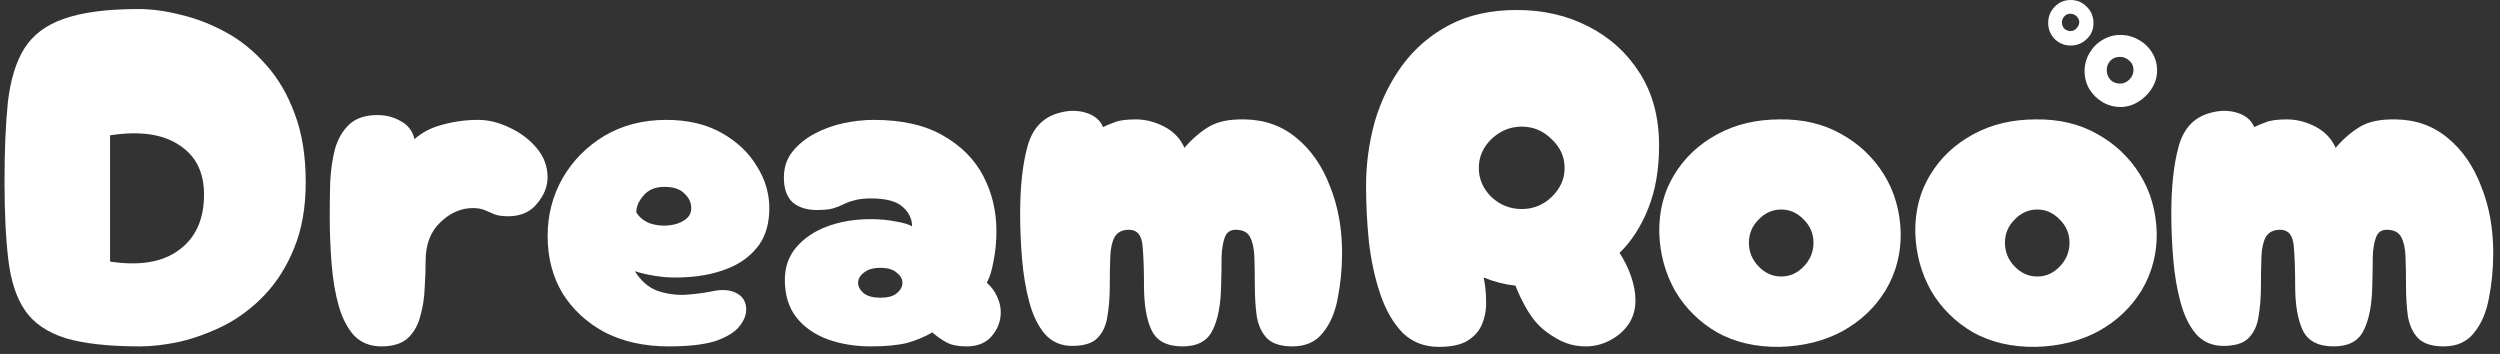 <svg width="332" height="47" viewBox="0 0 332 47" fill="none" xmlns="http://www.w3.org/2000/svg">
<rect x="0" y="0" width="332" height="47" fill="#333333" stroke="none"/>
<path d="M18.584 46C14.445 46 11.16 45.637 8.728 44.912C6.296 44.144 4.504 42.928 3.352 41.264C2.2 39.6 1.453 37.36 1.112 34.544C0.771 31.728 0.6 28.251 0.6 24.112C0.6 19.973 0.749 16.453 1.048 13.552C1.389 10.608 2.115 8.24 3.224 6.448C4.376 4.613 6.147 3.291 8.536 2.48C10.968 1.627 14.253 1.2 18.392 1.2C20.141 1.2 22.019 1.456 24.024 1.968C26.029 2.437 28.013 3.205 29.976 4.272C31.939 5.339 33.709 6.768 35.288 8.56C36.909 10.352 38.189 12.528 39.128 15.088C40.109 17.648 40.6 20.677 40.6 24.176C40.6 27.547 40.088 30.469 39.064 32.944C38.083 35.376 36.781 37.445 35.16 39.152C33.581 40.816 31.811 42.16 29.848 43.184C27.885 44.165 25.923 44.891 23.96 45.36C21.997 45.787 20.205 46 18.584 46ZM14.616 34.736C18.541 35.333 21.592 34.821 23.768 33.2C25.987 31.579 27.096 29.125 27.096 25.84C27.096 22.853 25.987 20.656 23.768 19.248C21.592 17.797 18.541 17.371 14.616 17.968V34.736Z" fill="white"/>
<path d="M50.636 46C49.185 46 47.99 45.531 47.052 44.592C46.156 43.611 45.473 42.309 45.004 40.688C44.534 39.067 44.214 37.211 44.044 35.12C43.873 33.029 43.788 30.875 43.788 28.656C43.788 27.163 43.809 25.648 43.852 24.112C43.937 22.533 44.15 21.083 44.492 19.76C44.876 18.437 45.494 17.371 46.348 16.56C47.244 15.707 48.502 15.28 50.124 15.28C51.276 15.28 52.321 15.557 53.26 16.112C54.198 16.624 54.796 17.413 55.052 18.48C56.033 17.584 57.27 16.944 58.764 16.56C60.3 16.133 61.878 15.92 63.5 15.92C64.865 15.92 66.252 16.261 67.66 16.944C69.068 17.584 70.262 18.48 71.244 19.632C72.225 20.784 72.716 22.085 72.716 23.536C72.716 24.773 72.246 25.947 71.308 27.056C70.412 28.165 69.132 28.72 67.468 28.72C66.742 28.72 66.145 28.635 65.676 28.464C65.206 28.251 64.758 28.059 64.332 27.888C63.905 27.717 63.393 27.632 62.796 27.632C61.217 27.632 59.766 28.272 58.444 29.552C57.164 30.789 56.524 32.475 56.524 34.608C56.524 35.717 56.481 36.933 56.396 38.256C56.353 39.536 56.161 40.773 55.82 41.968C55.521 43.163 54.966 44.144 54.156 44.912C53.345 45.637 52.172 46 50.636 46Z" fill="white"/>
<path d="M88.789 46C85.589 46 82.773 45.381 80.341 44.144C77.952 42.864 76.074 41.136 74.709 38.96C73.386 36.741 72.725 34.203 72.725 31.344C72.725 28.571 73.386 26.011 74.709 23.664C76.074 21.317 77.93 19.44 80.277 18.032C82.666 16.624 85.397 15.92 88.469 15.92C91.328 15.92 93.781 16.496 95.829 17.648C97.877 18.8 99.434 20.272 100.501 22.064C101.61 23.813 102.165 25.669 102.165 27.632C102.165 29.595 101.717 31.216 100.821 32.496C99.925 33.733 98.752 34.693 97.301 35.376C95.893 36.016 94.378 36.443 92.757 36.656C91.136 36.869 89.578 36.912 88.085 36.784C86.592 36.613 85.333 36.357 84.309 36.016C85.077 37.253 86.037 38.107 87.189 38.576C88.384 39.003 89.621 39.195 90.901 39.152C92.224 39.067 93.418 38.917 94.485 38.704C95.808 38.405 96.896 38.469 97.749 38.896C98.602 39.323 99.05 40.005 99.093 40.944C99.136 41.712 98.858 42.48 98.261 43.248C97.706 44.016 96.682 44.677 95.189 45.232C93.696 45.744 91.562 46 88.789 46ZM84.501 28.208C84.928 28.891 85.546 29.381 86.357 29.68C87.168 29.936 87.978 30.021 88.789 29.936C89.642 29.851 90.346 29.616 90.901 29.232C91.498 28.848 91.797 28.315 91.797 27.632C91.797 26.907 91.498 26.267 90.901 25.712C90.346 25.115 89.45 24.816 88.213 24.816C87.018 24.816 86.101 25.2 85.461 25.968C84.821 26.693 84.501 27.44 84.501 28.208Z" fill="white"/>
<path d="M115.62 46C113.529 46 111.609 45.68 109.86 45.04C108.153 44.4 106.788 43.44 105.764 42.16C104.74 40.837 104.228 39.173 104.228 37.168C104.228 35.461 104.74 34.011 105.764 32.816C106.788 31.621 108.153 30.704 109.86 30.064C111.609 29.424 113.529 29.104 115.62 29.104C116.857 29.104 117.988 29.211 119.012 29.424C120.036 29.595 120.74 29.808 121.124 30.064C121.124 29.083 120.719 28.229 119.908 27.504C119.097 26.736 117.689 26.352 115.684 26.352C114.745 26.352 113.999 26.437 113.444 26.608C112.932 26.736 112.463 26.907 112.036 27.12C111.609 27.333 111.119 27.525 110.564 27.696C110.052 27.824 109.348 27.888 108.452 27.888C107.129 27.888 106.063 27.547 105.252 26.864C104.484 26.139 104.1 25.051 104.1 23.6C104.1 22.277 104.463 21.147 105.188 20.208C105.956 19.227 106.937 18.416 108.132 17.776C109.327 17.136 110.607 16.667 111.972 16.368C113.38 16.069 114.724 15.92 116.004 15.92C119.801 15.92 122.895 16.624 125.284 18.032C127.673 19.397 129.444 21.189 130.596 23.408C131.748 25.627 132.324 28.037 132.324 30.64C132.324 32.091 132.196 33.435 131.94 34.672C131.727 35.909 131.428 36.869 131.044 37.552C131.641 38.064 132.089 38.661 132.388 39.344C132.729 40.027 132.9 40.731 132.9 41.456C132.9 42.651 132.495 43.717 131.684 44.656C130.916 45.552 129.807 46 128.356 46C127.247 46 126.372 45.829 125.732 45.488C125.092 45.147 124.452 44.699 123.812 44.144C122.788 44.741 121.657 45.211 120.42 45.552C119.183 45.851 117.583 46 115.62 46ZM116.9 39.536C117.881 39.536 118.607 39.344 119.076 38.96C119.588 38.533 119.844 38.064 119.844 37.552C119.844 37.04 119.588 36.592 119.076 36.208C118.607 35.781 117.881 35.568 116.9 35.568C115.961 35.568 115.236 35.781 114.724 36.208C114.212 36.592 113.956 37.04 113.956 37.552C113.956 38.064 114.212 38.533 114.724 38.96C115.236 39.344 115.961 39.536 116.9 39.536Z" fill="white"/>
<path d="M157.043 46C154.995 46 153.63 45.296 152.947 43.888C152.264 42.48 151.923 40.496 151.923 37.936C151.923 35.803 151.859 34.032 151.731 32.624C151.603 31.216 151.006 30.512 149.939 30.512C149.043 30.512 148.403 30.832 148.019 31.472C147.678 32.112 147.486 32.987 147.443 34.096C147.4 35.205 147.379 36.485 147.379 37.936C147.379 39.429 147.272 40.795 147.059 42.032C146.888 43.227 146.44 44.187 145.715 44.912C145.032 45.595 143.923 45.936 142.387 45.936C140.894 45.936 139.678 45.403 138.739 44.336C137.843 43.269 137.16 41.861 136.691 40.112C136.222 38.363 135.902 36.464 135.731 34.416C135.56 32.368 135.475 30.363 135.475 28.4C135.475 24.816 135.795 21.851 136.435 19.504C137.075 17.115 138.44 15.621 140.531 15.024C141.811 14.64 143.027 14.619 144.179 14.96C145.331 15.301 146.099 15.941 146.483 16.88C146.91 16.667 147.422 16.453 148.019 16.24C148.616 15.984 149.555 15.856 150.835 15.856C152.115 15.856 153.374 16.176 154.611 16.816C155.848 17.456 156.744 18.395 157.299 19.632C158.323 18.437 159.411 17.499 160.563 16.816C161.715 16.133 163.294 15.813 165.299 15.856C167.987 15.899 170.291 16.731 172.211 18.352C174.131 19.931 175.603 22.064 176.627 24.752C177.694 27.397 178.227 30.341 178.227 33.584C178.227 35.675 178.035 37.68 177.651 39.6C177.31 41.477 176.648 43.013 175.667 44.208C174.728 45.403 173.384 46 171.635 46C170.099 46 168.968 45.637 168.243 44.912C167.56 44.187 167.112 43.227 166.899 42.032C166.728 40.795 166.643 39.429 166.643 37.936C166.643 36.485 166.622 35.205 166.579 34.096C166.536 32.987 166.344 32.112 166.003 31.472C165.662 30.832 165.022 30.512 164.083 30.512C163.4 30.512 162.931 30.832 162.675 31.472C162.419 32.112 162.27 32.987 162.227 34.096C162.227 35.205 162.206 36.485 162.163 37.936C162.12 40.496 161.736 42.48 161.011 43.888C160.328 45.296 159.006 46 157.043 46Z" fill="white"/>
<path d="M191.077 46.064C189.157 46.064 187.557 45.445 186.277 44.208C185.039 42.928 184.058 41.243 183.333 39.152C182.607 37.019 182.095 34.693 181.797 32.176C181.541 29.659 181.413 27.163 181.413 24.688C181.413 21.787 181.797 18.949 182.565 16.176C183.375 13.403 184.591 10.907 186.213 8.688C187.877 6.427 189.967 4.635 192.485 3.312C195.002 1.989 197.989 1.328 201.445 1.328C204.943 1.328 208.101 2.053 210.917 3.504C213.775 4.955 216.058 7.024 217.765 9.712C219.471 12.4 220.325 15.6 220.325 19.312C220.325 22.555 219.834 25.371 218.853 27.76C217.914 30.107 216.655 32.048 215.077 33.584C215.717 34.565 216.229 35.611 216.613 36.72C216.997 37.829 217.189 38.896 217.189 39.92C217.189 41.115 216.869 42.181 216.229 43.12C215.589 44.016 214.757 44.72 213.733 45.232C212.751 45.744 211.706 46 210.597 46C209.658 46 208.783 45.851 207.973 45.552C207.162 45.253 206.266 44.741 205.285 44.016C204.389 43.333 203.599 42.437 202.917 41.328C202.234 40.176 201.679 39.045 201.253 37.936C199.759 37.765 198.351 37.403 197.029 36.848C197.242 37.872 197.349 38.917 197.349 39.984C197.391 41.051 197.221 42.053 196.837 42.992C196.495 43.888 195.855 44.635 194.917 45.232C194.021 45.787 192.741 46.064 191.077 46.064ZM202.085 27.76C203.621 27.76 204.943 27.227 206.053 26.16C207.205 25.051 207.781 23.771 207.781 22.32C207.781 20.827 207.205 19.547 206.053 18.48C204.943 17.371 203.621 16.816 202.085 16.816C200.549 16.816 199.205 17.371 198.053 18.48C196.943 19.547 196.389 20.827 196.389 22.32C196.389 23.771 196.943 25.051 198.053 26.16C199.205 27.227 200.549 27.76 202.085 27.76Z" fill="white"/>
<path d="M236.35 46.064C233.193 46.107 230.419 45.467 228.03 44.144C225.683 42.779 223.827 40.944 222.462 38.64C221.139 36.293 220.435 33.712 220.35 30.896C220.307 27.995 220.969 25.435 222.334 23.216C223.699 20.955 225.598 19.163 228.03 17.84C230.462 16.517 233.235 15.856 236.35 15.856C239.422 15.813 242.131 16.453 244.478 17.776C246.867 19.099 248.766 20.891 250.174 23.152C251.582 25.413 252.329 27.995 252.414 30.896C252.457 33.669 251.795 36.208 250.43 38.512C249.065 40.773 247.166 42.587 244.734 43.952C242.302 45.275 239.507 45.979 236.35 46.064ZM236.542 36.72C237.694 36.72 238.697 36.272 239.55 35.376C240.403 34.48 240.83 33.435 240.83 32.24C240.83 31.045 240.403 30.021 239.55 29.168C238.697 28.272 237.694 27.824 236.542 27.824C235.39 27.824 234.387 28.272 233.534 29.168C232.681 30.021 232.254 31.045 232.254 32.24C232.254 33.435 232.681 34.48 233.534 35.376C234.387 36.272 235.39 36.72 236.542 36.72Z" fill="white"/>
<path d="M270.35 46.064C267.193 46.107 264.419 45.467 262.03 44.144C259.683 42.779 257.827 40.944 256.462 38.64C255.139 36.293 254.435 33.712 254.35 30.896C254.307 27.995 254.969 25.435 256.334 23.216C257.699 20.955 259.598 19.163 262.03 17.84C264.462 16.517 267.235 15.856 270.35 15.856C273.422 15.813 276.131 16.453 278.478 17.776C280.867 19.099 282.766 20.891 284.174 23.152C285.582 25.413 286.329 27.995 286.414 30.896C286.457 33.669 285.795 36.208 284.43 38.512C283.065 40.773 281.166 42.587 278.734 43.952C276.302 45.275 273.507 45.979 270.35 46.064ZM270.542 36.72C271.694 36.72 272.697 36.272 273.55 35.376C274.403 34.48 274.83 33.435 274.83 32.24C274.83 31.045 274.403 30.021 273.55 29.168C272.697 28.272 271.694 27.824 270.542 27.824C269.39 27.824 268.387 28.272 267.534 29.168C266.681 30.021 266.254 31.045 266.254 32.24C266.254 33.435 266.681 34.48 267.534 35.376C268.387 36.272 269.39 36.72 270.542 36.72Z" fill="white"/>
<path d="M309.918 46C307.87 46 306.505 45.296 305.822 43.888C305.139 42.48 304.798 40.496 304.798 37.936C304.798 35.803 304.734 34.032 304.606 32.624C304.478 31.216 303.881 30.512 302.814 30.512C301.918 30.512 301.278 30.832 300.894 31.472C300.553 32.112 300.361 32.987 300.318 34.096C300.275 35.205 300.254 36.485 300.254 37.936C300.254 39.429 300.147 40.795 299.934 42.032C299.763 43.227 299.315 44.187 298.59 44.912C297.907 45.595 296.798 45.936 295.262 45.936C293.769 45.936 292.553 45.403 291.614 44.336C290.718 43.269 290.035 41.861 289.566 40.112C289.097 38.363 288.777 36.464 288.606 34.416C288.435 32.368 288.35 30.363 288.35 28.4C288.35 24.816 288.67 21.851 289.31 19.504C289.95 17.115 291.315 15.621 293.406 15.024C294.686 14.64 295.902 14.619 297.054 14.96C298.206 15.301 298.974 15.941 299.358 16.88C299.785 16.667 300.297 16.453 300.894 16.24C301.491 15.984 302.43 15.856 303.71 15.856C304.99 15.856 306.249 16.176 307.486 16.816C308.723 17.456 309.619 18.395 310.174 19.632C311.198 18.437 312.286 17.499 313.438 16.816C314.59 16.133 316.169 15.813 318.174 15.856C320.862 15.899 323.166 16.731 325.086 18.352C327.006 19.931 328.478 22.064 329.502 24.752C330.569 27.397 331.102 30.341 331.102 33.584C331.102 35.675 330.91 37.68 330.526 39.6C330.185 41.477 329.523 43.013 328.542 44.208C327.603 45.403 326.259 46 324.51 46C322.974 46 321.843 45.637 321.118 44.912C320.435 44.187 319.987 43.227 319.774 42.032C319.603 40.795 319.518 39.429 319.518 37.936C319.518 36.485 319.497 35.205 319.454 34.096C319.411 32.987 319.219 32.112 318.878 31.472C318.537 30.832 317.897 30.512 316.958 30.512C316.275 30.512 315.806 30.832 315.55 31.472C315.294 32.112 315.145 32.987 315.102 34.096C315.102 35.205 315.081 36.485 315.038 37.936C314.995 40.496 314.611 42.48 313.886 43.888C313.203 45.296 311.881 46 309.918 46Z" fill="white"/>
<path d="M278.016 3.104C278.016 3.915 277.717 4.608 277.12 5.184C276.523 5.76 275.808 6.048 274.976 6.048C274.165 6.048 273.461 5.76 272.864 5.184C272.288 4.587 272 3.872 272 3.04C272 2.208 272.288 1.493 272.864 0.896C273.44 0.299 274.144 0 274.976 0C275.829 0 276.544 0.299 277.12 0.896C277.717 1.472 278.016 2.208 278.016 3.104ZM276.128 2.848C276.085 2.549 275.947 2.304 275.712 2.112C275.499 1.92 275.243 1.824 274.944 1.824C274.624 1.824 274.357 1.941 274.144 2.176C273.931 2.389 273.824 2.656 273.824 2.976C273.824 3.296 273.931 3.573 274.144 3.808C274.379 4.021 274.656 4.128 274.976 4.128C275.296 4.128 275.573 3.989 275.808 3.712C276.043 3.435 276.149 3.147 276.128 2.848ZM286.464 9.376C286.464 10.208 286.229 10.997 285.76 11.744C285.291 12.491 284.683 13.088 283.936 13.536C283.189 13.984 282.411 14.208 281.6 14.208C280.747 14.208 279.957 13.995 279.232 13.568C278.507 13.141 277.92 12.565 277.472 11.84C277.045 11.115 276.832 10.315 276.832 9.44C276.832 8.587 277.045 7.797 277.472 7.072C277.899 6.325 278.475 5.739 279.2 5.312C279.925 4.864 280.725 4.64 281.6 4.64C282.453 4.64 283.253 4.853 284 5.28C284.747 5.685 285.344 6.251 285.792 6.976C286.24 7.701 286.464 8.501 286.464 9.376ZM283.328 9.28C283.328 8.789 283.147 8.384 282.784 8.064C282.421 7.723 282.005 7.552 281.536 7.552C281.003 7.552 280.576 7.723 280.256 8.064C279.936 8.405 279.776 8.821 279.776 9.312C279.776 9.803 279.936 10.229 280.256 10.592C280.597 10.933 281.024 11.104 281.536 11.104C282.005 11.104 282.421 10.923 282.784 10.56C283.147 10.197 283.328 9.771 283.328 9.28Z" fill="white"/>
</svg>
